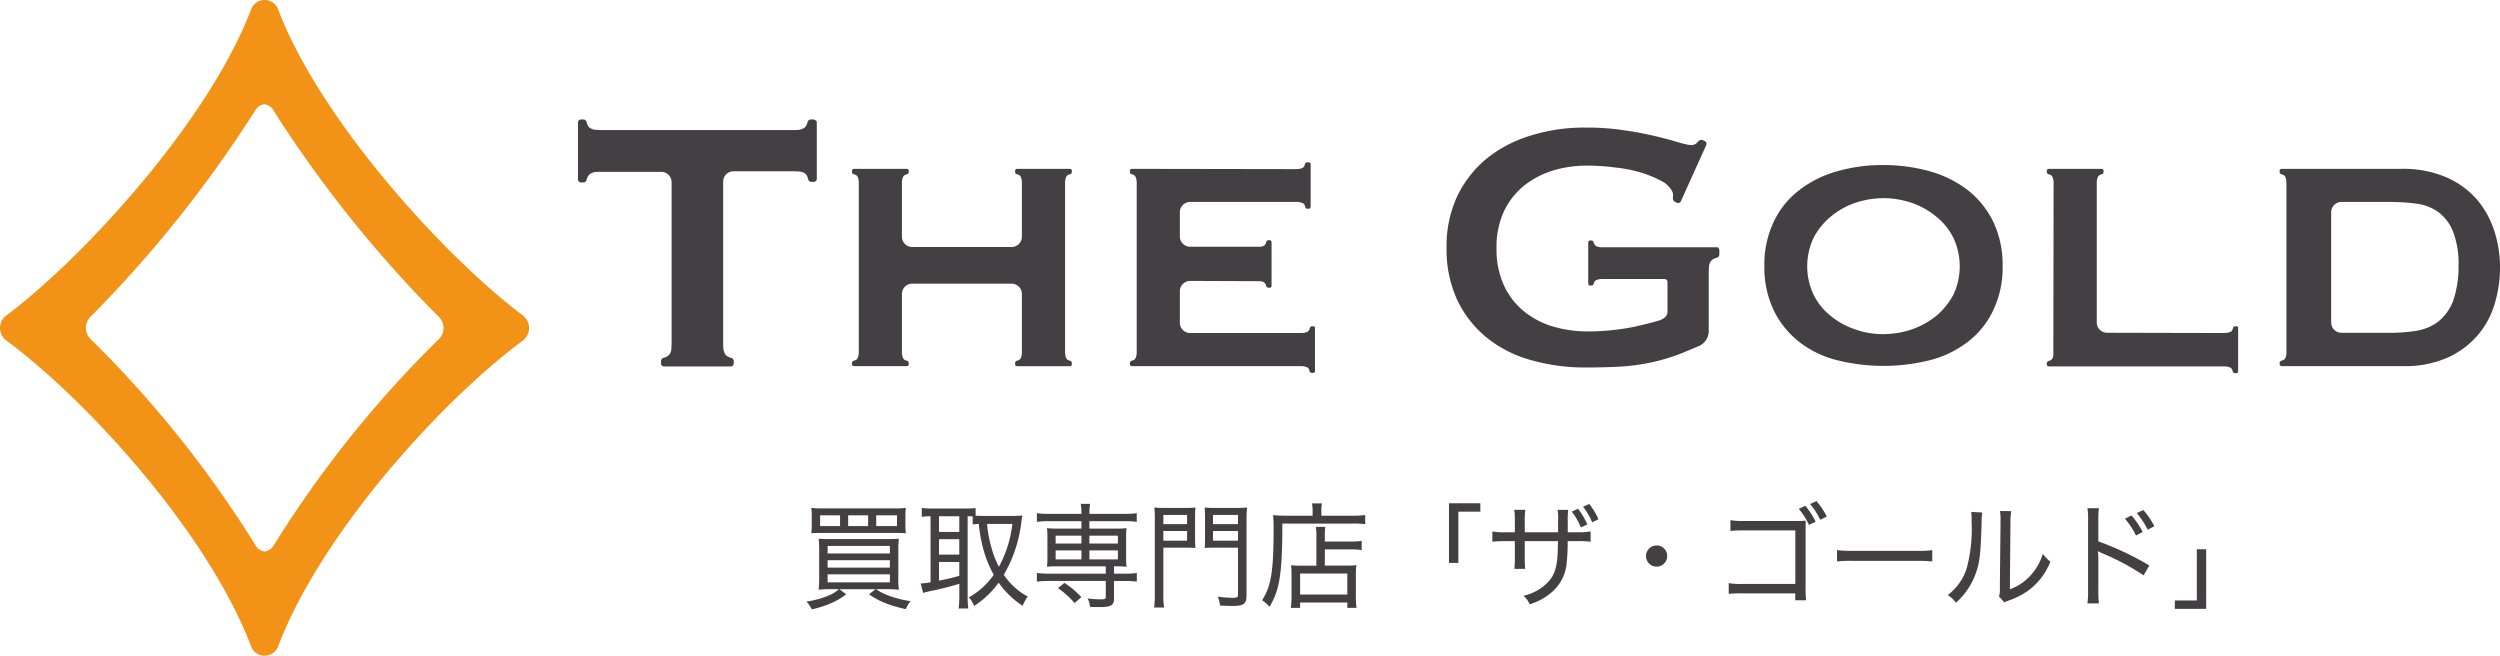 <svg xmlns="http://www.w3.org/2000/svg" viewBox="0 0 307.001 80.522"><defs><style>.cls-1{fill:#f29317;}.cls-2{fill:#443f43;}</style></defs><g id="レイヤー_2" data-name="レイヤー 2"><g id="レイヤー_1-2" data-name="レイヤー 1"><path class="cls-1" d="M64.238,38.758C55.09,31.937,39.574,15.225,34.208,1.293a1.781,1.781,0,0,0-3.426,0C25.416,15.225,9.9,31.937.752,38.758a1.91,1.91,0,0,0,0,3.038c9.924,7.338,24.664,23.5,30.03,37.433a1.781,1.781,0,0,0,3.426,0C39.574,65.3,54.315,49.134,64.238,41.8A1.949,1.949,0,0,0,64.238,38.758ZM53.83,41.7a136.735,136.735,0,0,0-20.2,25.246,1.532,1.532,0,0,1-1.131.776,1.48,1.48,0,0,1-1.131-.776A136.666,136.666,0,0,0,11.193,41.7a1.926,1.926,0,0,1,0-2.876A150.783,150.783,0,0,0,31.331,13.577a1.592,1.592,0,0,1,1.132-.776,1.48,1.48,0,0,1,1.131.776A149.3,149.3,0,0,0,53.8,38.823,1.923,1.923,0,0,1,53.83,41.7Z"/><path class="cls-2" d="M161.281,40.062h-.167a.282.282,0,0,0-.266.233s-.067.333-.267.433a1.61,1.61,0,0,1-.4.134,2.066,2.066,0,0,1-.433.033H146.153a1.266,1.266,0,0,1-1.267-1.266V35.763a1.266,1.266,0,0,1,1.267-1.266l8.663.033a1.61,1.61,0,0,1,.4.134.793.793,0,0,1,.267.433.282.282,0,0,0,.266.233h.167a.228.228,0,0,0,.233-.233V29.732a.228.228,0,0,0-.233-.233h-.167a.282.282,0,0,0-.266.233s-.067.333-.267.433a.8.8,0,0,1-.4.133h-8.663a1.266,1.266,0,0,1-1.267-1.266V26.066a1.266,1.266,0,0,1,1.267-1.266h13.029a1.777,1.777,0,0,1,.433.033,1.61,1.61,0,0,1,.4.134c.2.1.266.433.266.433a.284.284,0,0,0,.267.233h.167a.228.228,0,0,0,.233-.233V20.168a.228.228,0,0,0-.233-.233h-.2a.282.282,0,0,0-.267.233s-.067.334-.267.433a1.61,1.61,0,0,1-.4.134c-.134,0-.334.033-.434.033l-20.16-.033a.228.228,0,0,0-.233.233v.167a.282.282,0,0,0,.233.266s.333.067.433.267a1.61,1.61,0,0,1,.134.4,2.066,2.066,0,0,1,.033.433V43.194a1.773,1.773,0,0,1-.033.433,1.61,1.61,0,0,1-.134.4c-.1.2-.433.267-.433.267a.282.282,0,0,0-.233.266v.167a.228.228,0,0,0,.233.233h20.727a1.726,1.726,0,0,1,.433.034,1.582,1.582,0,0,1,.4.133c.2.1.266.433.266.433a.284.284,0,0,0,.267.233h.167a.228.228,0,0,0,.233-.233v-5.3a.192.192,0,0,0-.2-.2Z"/><path class="cls-2" d="M130.791,22.5a1.777,1.777,0,0,1,.033-.433,1.582,1.582,0,0,1,.133-.4c.1-.2.434-.267.434-.267a.282.282,0,0,0,.233-.266v-.167a.228.228,0,0,0-.233-.233h-6.5a.228.228,0,0,0-.234.233v.167a.282.282,0,0,0,.234.266s.333.067.433.267a1.582,1.582,0,0,1,.133.4,2.066,2.066,0,0,1,.033.433v6.564a1.266,1.266,0,0,1-1.266,1.267h-12.2a1.266,1.266,0,0,1-1.266-1.267V22.5a1.777,1.777,0,0,1,.033-.433,1.61,1.61,0,0,1,.134-.4.793.793,0,0,1,.433-.267.282.282,0,0,0,.233-.266v-.167a.228.228,0,0,0-.233-.233h-6.5a.228.228,0,0,0-.233.233v.167a.282.282,0,0,0,.233.266s.333.067.433.267a.8.8,0,0,1,.133.4,2.007,2.007,0,0,1,.034.433V43.194a1.722,1.722,0,0,1-.034.433,1.582,1.582,0,0,1-.133.4c-.1.2-.433.267-.433.267a.282.282,0,0,0-.233.266v.167a.228.228,0,0,0,.233.233h6.5a.228.228,0,0,0,.233-.233V44.56a.282.282,0,0,0-.233-.266s-.334-.067-.433-.267a1.61,1.61,0,0,1-.134-.4,2.066,2.066,0,0,1-.033-.433V36.1a1.266,1.266,0,0,1,1.266-1.267h12.2a1.266,1.266,0,0,1,1.266,1.267v7.1a1.773,1.773,0,0,1-.033.433,1.582,1.582,0,0,1-.133.4.793.793,0,0,1-.433.267.282.282,0,0,0-.234.266v.167a.228.228,0,0,0,.234.233h6.5a.228.228,0,0,0,.233-.233V44.56a.282.282,0,0,0-.233-.266s-.334-.067-.434-.267a1.582,1.582,0,0,1-.133-.4,2.066,2.066,0,0,1-.033-.433Z"/><path class="cls-2" d="M99.867,14.67h-.3a.429.429,0,0,0-.4.333,1.259,1.259,0,0,1-.4.7,2.485,2.485,0,0,1-.6.233,4.827,4.827,0,0,1-.7.034H73.742c-.2,0-.5-.034-.7-.034a1.5,1.5,0,0,1-.6-.233c-.3-.167-.4-.7-.4-.7a.422.422,0,0,0-.4-.333h-.3a.37.37,0,0,0-.366.367v7a.37.37,0,0,0,.366.367h.3a.429.429,0,0,0,.4-.333,1.259,1.259,0,0,1,.4-.7,1.5,1.5,0,0,1,.6-.233,4.82,4.82,0,0,1,.7-.034h7.465a1.266,1.266,0,0,1,1.266,1.267v19.86c0,.2-.033.5-.033.7a1.5,1.5,0,0,1-.234.6,1.257,1.257,0,0,1-.7.4.424.424,0,0,0-.334.4v.3a.37.37,0,0,0,.367.367h8.2a.37.37,0,0,0,.367-.367v-.3a.43.43,0,0,0-.333-.4,1.259,1.259,0,0,1-.7-.4,2.47,2.47,0,0,1-.233-.6,4.827,4.827,0,0,1-.034-.7V22.3a1.266,1.266,0,0,1,1.267-1.266h7.464c.2,0,.5.033.7.033a1.5,1.5,0,0,1,.6.233c.3.167.4.7.4.7a.423.423,0,0,0,.4.333h.3a.37.37,0,0,0,.367-.366v-7a.535.535,0,0,0-.434-.3Z"/><path class="cls-2" d="M274.645,40.062h-.167a.284.284,0,0,0-.267.233s-.066.333-.266.433a1.61,1.61,0,0,1-.4.134c-.133,0-.333.033-.433.033l-14.362-.033a1.267,1.267,0,0,1-1.267-1.267V22.5a1.726,1.726,0,0,1,.034-.433,1.582,1.582,0,0,1,.133-.4.793.793,0,0,1,.433-.267.282.282,0,0,0,.233-.266v-.167a.228.228,0,0,0-.233-.233h-6.5a.228.228,0,0,0-.233.233v.167a.282.282,0,0,0,.233.266s.334.067.433.267a1.61,1.61,0,0,1,.134.4,2.066,2.066,0,0,1,.033.433s-.033,21.126-.033,21.16a1.61,1.61,0,0,1-.134.4.789.789,0,0,1-.433.266.283.283,0,0,0-.233.267v.166a.228.228,0,0,0,.233.234h21.493a1.781,1.781,0,0,1,.434.033,1.582,1.582,0,0,1,.4.133c.2.1.267.433.267.433a.282.282,0,0,0,.267.234h.166a.227.227,0,0,0,.233-.234V40.328a.2.2,0,0,0-.2-.266Z"/><path class="cls-2" d="M306.3,28.366a11.261,11.261,0,0,0-2.133-3.866,10.671,10.671,0,0,0-3.765-2.732,13.381,13.381,0,0,0-5.565-1.033H280.176a.228.228,0,0,0-.233.233v.167a.282.282,0,0,0,.233.266s.333.067.433.267a1.61,1.61,0,0,1,.134.4c0,.133.033.333.033.433V43.194a1.773,1.773,0,0,1-.033.433,1.61,1.61,0,0,1-.134.4c-.1.2-.433.267-.433.267a.282.282,0,0,0-.233.266v.167a.228.228,0,0,0,.233.233h14.862a12.95,12.95,0,0,0,5.5-1.033,10.7,10.7,0,0,0,3.7-2.732,10.392,10.392,0,0,0,2.1-3.866,15.468,15.468,0,0,0,.667-4.5,14.552,14.552,0,0,0-.7-4.465Zm-5.1,8.7a5.937,5.937,0,0,1-1.833,2.466,6.1,6.1,0,0,1-2.7,1.1,20.178,20.178,0,0,1-3.233.234h-5.9a1.266,1.266,0,0,1-1.266-1.267V26.066A1.266,1.266,0,0,1,287.54,24.8h5.9a24.818,24.818,0,0,1,3.233.2,5.99,5.99,0,0,1,2.7,1,5.59,5.59,0,0,1,1.833,2.366,10.875,10.875,0,0,1,.7,4.332,12.693,12.693,0,0,1-.7,4.365Z"/><path class="cls-2" d="M231.292,20.268a21.191,21.191,0,0,1,5.7.767,13.72,13.72,0,0,1,4.632,2.3,11.072,11.072,0,0,1,3.132,3.865,12.322,12.322,0,0,1,1.166,5.465,12.116,12.116,0,0,1-1.166,5.465A10.5,10.5,0,0,1,241.622,42a12.737,12.737,0,0,1-4.632,2.232,23.541,23.541,0,0,1-11.4,0A12.477,12.477,0,0,1,220.962,42a11.08,11.08,0,0,1-3.133-3.866,12.229,12.229,0,0,1-1.166-5.465,12.235,12.235,0,0,1,1.166-5.465,10.512,10.512,0,0,1,3.133-3.865,13.425,13.425,0,0,1,4.632-2.3A19.791,19.791,0,0,1,231.292,20.268Zm0,4.066a10.91,10.91,0,0,0-3.432.566,9.4,9.4,0,0,0-3,1.666,8.5,8.5,0,0,0-2.133,2.6,8.2,8.2,0,0,0,0,7.065,7.706,7.706,0,0,0,2.133,2.6,9.328,9.328,0,0,0,3,1.633,10.156,10.156,0,0,0,3.432.566,10.915,10.915,0,0,0,3.432-.566,10.006,10.006,0,0,0,3-1.633,8.922,8.922,0,0,0,2.133-2.6,8.208,8.208,0,0,0,0-7.065,7.706,7.706,0,0,0-2.133-2.6,9.4,9.4,0,0,0-3-1.666A10.915,10.915,0,0,0,231.292,24.334Z"/><path class="cls-2" d="M210.832,30.365H196.8a1.777,1.777,0,0,1-.433-.033,1.61,1.61,0,0,1-.4-.134.793.793,0,0,1-.267-.433.282.282,0,0,0-.266-.233h-.167a.228.228,0,0,0-.233.233V34.83a.228.228,0,0,0,.233.234h.167a.289.289,0,0,0,.266-.2s.067-.334.267-.434a1.582,1.582,0,0,1,.4-.133,2.066,2.066,0,0,1,.433-.033h7.6a.37.37,0,0,1,.367.366V38.3c0,.6-.633.933-.966,1.033-.967.3-2.066.566-3.3.833a28.9,28.9,0,0,1-5.632.533,15.124,15.124,0,0,1-4.032-.566,10.286,10.286,0,0,1-3.565-1.8,8.883,8.883,0,0,1-2.533-3.166,10.588,10.588,0,0,1-.966-4.665,10.391,10.391,0,0,1,.966-4.665,9.063,9.063,0,0,1,2.533-3.132,10.889,10.889,0,0,1,3.565-1.8,14.058,14.058,0,0,1,4.032-.566,26.148,26.148,0,0,1,3.5.233,17.019,17.019,0,0,1,3.4.7,13.847,13.847,0,0,1,2.632,1.166,3.21,3.21,0,0,1,.933,1.033,1.259,1.259,0,0,1,.1.8.5.5,0,0,0,.234.5l.266.133a.37.37,0,0,0,.467-.167l3.132-6.931a.37.37,0,0,0-.166-.466L209.1,17.2a.535.535,0,0,0-.533.133,1.141,1.141,0,0,1-.667.466,2.383,2.383,0,0,1-.666-.033c-.1-.033-.4-.1-.7-.167-.1-.033-.233-.066-.366-.1-.767-.233-1.7-.5-2.833-.766s-2.432-.533-3.9-.733a29.442,29.442,0,0,0-4.631-.333,22.038,22.038,0,0,0-7,1.033,15.762,15.762,0,0,0-5.432,2.932,13.654,13.654,0,0,0-3.5,4.632,14.6,14.6,0,0,0-1.233,6.2,14.815,14.815,0,0,0,1.233,6.2,13.333,13.333,0,0,0,3.5,4.632,14.862,14.862,0,0,0,5.432,2.866,24.168,24.168,0,0,0,7,.966c1.332,0,2.665-.033,4.032-.1a25.176,25.176,0,0,0,4.132-.567,23.01,23.01,0,0,0,4.065-1.3c.5-.2,1.033-.433,1.6-.667a2.033,2.033,0,0,0,1.2-2.032v-7.1c0-.2.033-.5.033-.7a1.507,1.507,0,0,1,.234-.6,1.26,1.26,0,0,1,.7-.4.424.424,0,0,0,.334-.4v-.3c.033-.433-.1-.6-.3-.6Z"/><path class="cls-2" d="M102.039,72.349a12.978,12.978,0,0,0-1.513.071,13.588,13.588,0,0,0,.069-1.612V67.685a11.664,11.664,0,0,0-.069-1.527c.462.028.727.042,1.526.042H108.8c.84,0,1.149-.014,1.583-.042a11.374,11.374,0,0,0-.07,1.527v3.152a10.352,10.352,0,0,0,.07,1.583,12.7,12.7,0,0,0-1.513-.071h-1.289a6.362,6.362,0,0,0,1.387.729,12.549,12.549,0,0,0,2.858.742,3.3,3.3,0,0,0-.588.981,16.784,16.784,0,0,1-2.424-.7,9.563,9.563,0,0,1-2.1-1.12l.812-.631h-4.441l.828.631a8.358,8.358,0,0,1-1.961,1.134,12.879,12.879,0,0,1-2.27.715,3.283,3.283,0,0,0-.658-.952,11.879,11.879,0,0,0,2.773-.757,4.436,4.436,0,0,0,1.219-.771Zm9.146-7.885a6.961,6.961,0,0,0,.057,1.022c-.365-.028-.645-.042-1.514-.042h-8.6c-.755,0-1.2.014-1.5.042a7.486,7.486,0,0,0,.056-1.022V63.427a7.671,7.671,0,0,0-.056-1.051,13.787,13.787,0,0,0,1.569.057h8.461a14.1,14.1,0,0,0,1.583-.057,7.4,7.4,0,0,0-.057,1.051Zm-8.026-1.177h-2.451V64.6h2.451Zm-1.527,4.678h7.648v-.924h-7.648Zm0,1.737h7.648v-.91h-7.648Zm0,1.807h7.648v-.981h-7.648Zm4.973-8.222h-2.451V64.6h2.451Zm3.544,1.316V63.287H107.6V64.6Z"/><path class="cls-2" d="M114.273,63.4a6.328,6.328,0,0,0-1.078.071V62.376a9.123,9.123,0,0,0,1.135.07h4.356a8.258,8.258,0,0,0,1.12-.055v.938c.267.014.519.027.855.027h3.81a9.588,9.588,0,0,0,1.078-.055c-.028.139-.07.378-.126.812a16.672,16.672,0,0,1-2.157,6.472,8.393,8.393,0,0,0,2.942,2.675,5.7,5.7,0,0,0-.63,1.134,10.778,10.778,0,0,1-2.942-2.843,11.132,11.132,0,0,1-3.011,2.858,3.649,3.649,0,0,0-.645-1.051,9.254,9.254,0,0,0,3.054-2.773A13.618,13.618,0,0,1,120.8,67.6a17.4,17.4,0,0,1-.6-3.264,5.367,5.367,0,0,0-.757.07v-.994c-.238-.015-.406-.015-.616-.015v9.848a9.883,9.883,0,0,0,.084,1.471h-1.191a11.751,11.751,0,0,0,.084-1.471V71.691c-.854.266-2.213.617-3.095.8a12.724,12.724,0,0,0-1.345.321l-.309-1.162a7.451,7.451,0,0,0,1.219-.154Zm1.037,1.92H117.8V63.4H115.31Zm0,2.787H117.8v-1.89H115.31Zm0,3.194c1.023-.2,1.372-.281,2.493-.588V69.016H115.31Zm5.9-6.962a15.747,15.747,0,0,0,.559,2.984,11.031,11.031,0,0,0,.9,2.269,14.5,14.5,0,0,0,1.653-5.253Z"/><path class="cls-2" d="M128.763,64a10.191,10.191,0,0,0-1.429.084V63.02a10.274,10.274,0,0,0,1.444.084H132.8v-.07a6.189,6.189,0,0,0-.084-1.162h1.15a6.717,6.717,0,0,0-.085,1.162v.07h4.371a10.243,10.243,0,0,0,1.442-.084v1.065A10.38,10.38,0,0,0,138.176,64h-4.4v.911h3.334a9.974,9.974,0,0,0,1.233-.057,7.993,7.993,0,0,0-.056,1.037v2.675a7.993,7.993,0,0,0,.056,1.037,10.251,10.251,0,0,0-1.247-.056H136.8v.9h1.359a9.7,9.7,0,0,0,1.442-.084v1.065a10.822,10.822,0,0,0-1.414-.084H136.8v2.143c0,.841-.364,1.065-1.779,1.065-.322,0-.546,0-1.162-.029a2.679,2.679,0,0,0-.309-1.036,12.607,12.607,0,0,0,1.654.113c.49,0,.587-.057.587-.337V71.341h-7.032a10.92,10.92,0,0,0-1.429.084V70.36a9.729,9.729,0,0,0,1.444.084h7.017v-.9H129.8a10.119,10.119,0,0,0-1.232.056,8.417,8.417,0,0,0,.056-1.037V65.892a8.439,8.439,0,0,0-.056-1.037,9.945,9.945,0,0,0,1.232.057h3V64Zm.869,1.779v.967H132.8V65.78Zm0,1.807v1.106H132.8V67.587Zm2.326,6.471a10.289,10.289,0,0,0-2.045-1.834l.8-.645a10.865,10.865,0,0,1,2.074,1.751Zm1.82-7.311h3.5V65.78h-3.5Zm0,1.946h3.5V67.587h-3.5Z"/><path class="cls-2" d="M142.862,72.994a10.472,10.472,0,0,0,.084,1.61h-1.219a11.75,11.75,0,0,0,.084-1.624V63.875a15.413,15.413,0,0,0-.056-1.555,12.535,12.535,0,0,0,1.456.056h2.144a12.381,12.381,0,0,0,1.442-.056c-.027.393-.042.756-.042,1.317v2.381c0,.6.015.911.042,1.275-.307-.028-.826-.042-1.386-.042h-2.549Zm0-8.629h2.913V63.23h-2.913Zm0,2.031h2.913v-1.19h-2.913Zm10.211,6.682c0,1.078-.323,1.331-1.709,1.331-.49,0-.868-.015-1.54-.042a3.884,3.884,0,0,0-.281-1.107,13.571,13.571,0,0,0,1.709.154c.645,0,.771-.056.771-.364v-5.8h-2.7c-.616,0-1.051.014-1.387.042.028-.406.042-.715.042-1.275V63.637c0-.5-.014-.869-.042-1.317a12.009,12.009,0,0,0,1.429.056h2.311a12.655,12.655,0,0,0,1.471-.056,12.548,12.548,0,0,0-.07,1.541Zm-4.118-8.713h3.068V63.23h-3.068Zm0,2.031h3.068v-1.19h-3.068Z"/><path class="cls-2" d="M161.19,62.755a4.3,4.3,0,0,0-.084-.939h1.232a4.167,4.167,0,0,0-.07.939v.574h3.769a10.852,10.852,0,0,0,1.61-.084v1.12a11.514,11.514,0,0,0-1.6-.07h-8.572c-.014,6.149-.309,8.11-1.583,10.225a3.758,3.758,0,0,0-.91-.812c1.106-1.681,1.414-3.571,1.414-8.614a18.211,18.211,0,0,0-.056-1.835c.462.042.952.07,1.528.07h3.319Zm.462,3.235a6.688,6.688,0,0,0-.069-1.289h1.162a8.547,8.547,0,0,0-.056,1.3v.5H165.8a8.447,8.447,0,0,0,1.415-.084v1.133a9.069,9.069,0,0,0-1.373-.084h-3.151v1.99h2.661a9.225,9.225,0,0,0,1.205-.056,11.842,11.842,0,0,0-.056,1.316V72.91a10.819,10.819,0,0,0,.084,1.736h-1.134v-.658h-5.8v.658h-1.135a12.2,12.2,0,0,0,.084-1.694V70.641a10.148,10.148,0,0,0-.056-1.233,9.252,9.252,0,0,0,1.206.056h1.9Zm-2,7.018h5.8V70.431h-5.8Z"/><path class="cls-2" d="M177.935,69.128V61.8h3.853v1.037h-2.7v6.289Z"/><path class="cls-2" d="M191.333,65.36V64.043a7.461,7.461,0,0,0-.056-1.429h1.3a9.835,9.835,0,0,0-.056,1.331V65.36h1.106a8.965,8.965,0,0,0,1.7-.1v1.26a13.437,13.437,0,0,0-1.667-.07H192.51a21.607,21.607,0,0,1-.112,2.536,5.311,5.311,0,0,1-1.976,3.852,7.479,7.479,0,0,1-2.577,1.373,3.007,3.007,0,0,0-.757-1.051A5.913,5.913,0,0,0,190,71.579c.883-.9,1.206-1.863,1.29-3.824.013-.308.013-.42.027-1.3h-4.076v2a11.6,11.6,0,0,0,.056,1.4h-1.331a12.211,12.211,0,0,0,.056-1.4v-2h-1.092a13.841,13.841,0,0,0-1.667.07v-1.26a9.122,9.122,0,0,0,1.694.1h1.065V63.9a10.057,10.057,0,0,0-.069-1.3h1.358a8.288,8.288,0,0,0-.07,1.275V65.36Zm2.452-2.886a9.112,9.112,0,0,1,1.134,1.919l-.785.378a8.646,8.646,0,0,0-1.12-1.947Zm1.372-.588a8.6,8.6,0,0,1,1.135,1.877l-.771.378a8.785,8.785,0,0,0-1.12-1.918Z"/><path class="cls-2" d="M204.731,68.273a1.3,1.3,0,1,1-1.289-1.289A1.285,1.285,0,0,1,204.731,68.273Z"/><path class="cls-2" d="M213.926,72.868a14.18,14.18,0,0,0-1.638.056V71.607a8.041,8.041,0,0,0,1.652.1h6.527V65.136H214.22a12.932,12.932,0,0,0-1.722.07V63.875a8.757,8.757,0,0,0,1.737.1h6.793c.168,0,.379-.014.728-.028-.028.336-.028.574-.028,1.107v7.269a9.109,9.109,0,0,0,.07,1.387h-1.344v-.84Zm7.76-10.758a8.565,8.565,0,0,1,1.275,1.961l-.827.378a8,8,0,0,0-1.246-1.961Zm1.373-.574a8.789,8.789,0,0,1,1.274,1.9l-.812.393a8.32,8.32,0,0,0-1.246-1.933Z"/><path class="cls-2" d="M225.587,67.558a15.05,15.05,0,0,0,1.933.085h7.872a11.332,11.332,0,0,0,1.892-.085v1.388a16.406,16.406,0,0,0-1.906-.07h-7.844a15.313,15.313,0,0,0-1.947.07Z"/><path class="cls-2" d="M243.425,62.936a7.3,7.3,0,0,0-.084,1.233c-.112,3.881-.224,4.9-.743,6.317a8.7,8.7,0,0,1-2.409,3.53,3.4,3.4,0,0,0-1.008-.938,6.732,6.732,0,0,0,2.311-3.208,18.8,18.8,0,0,0,.616-5.9,7.013,7.013,0,0,0-.042-1.107Zm3.558-.168a8.089,8.089,0,0,0-.1,1.457l-.07,8.138a6.17,6.17,0,0,0,2.465-1.624,6.842,6.842,0,0,0,1.583-2.731,4.659,4.659,0,0,0,.925.966,8.037,8.037,0,0,1-2.886,3.669,9.583,9.583,0,0,1-1.975,1.009c-.168.056-.308.113-.448.168a2.752,2.752,0,0,0-.337.154l-.658-.728a3.259,3.259,0,0,0,.1-1.106l.084-7.929V63.9a5.922,5.922,0,0,0-.071-1.148Z"/><path class="cls-2" d="M256.333,74.1a9.881,9.881,0,0,0,.084-1.625v-8.53a7.865,7.865,0,0,0-.084-1.541h1.415a10.987,10.987,0,0,0-.071,1.583V66.48a36.729,36.729,0,0,1,6.262,2.956l-.7,1.218a29.809,29.809,0,0,0-5.155-2.745,2.872,2.872,0,0,1-.461-.238,8.331,8.331,0,0,1,.055,1.148v3.656a12.285,12.285,0,0,0,.071,1.625Zm5.42-10.8a10.44,10.44,0,0,1,1.373,2.031l-.827.434a9.463,9.463,0,0,0-1.358-2.073Zm1.443-.672a9.384,9.384,0,0,1,1.359,1.988l-.812.435a10.758,10.758,0,0,0-1.345-2.045Z"/><path class="cls-2" d="M270.92,67.447v7.326h-3.851V73.736h2.7V67.447Z"/></g></g></svg>